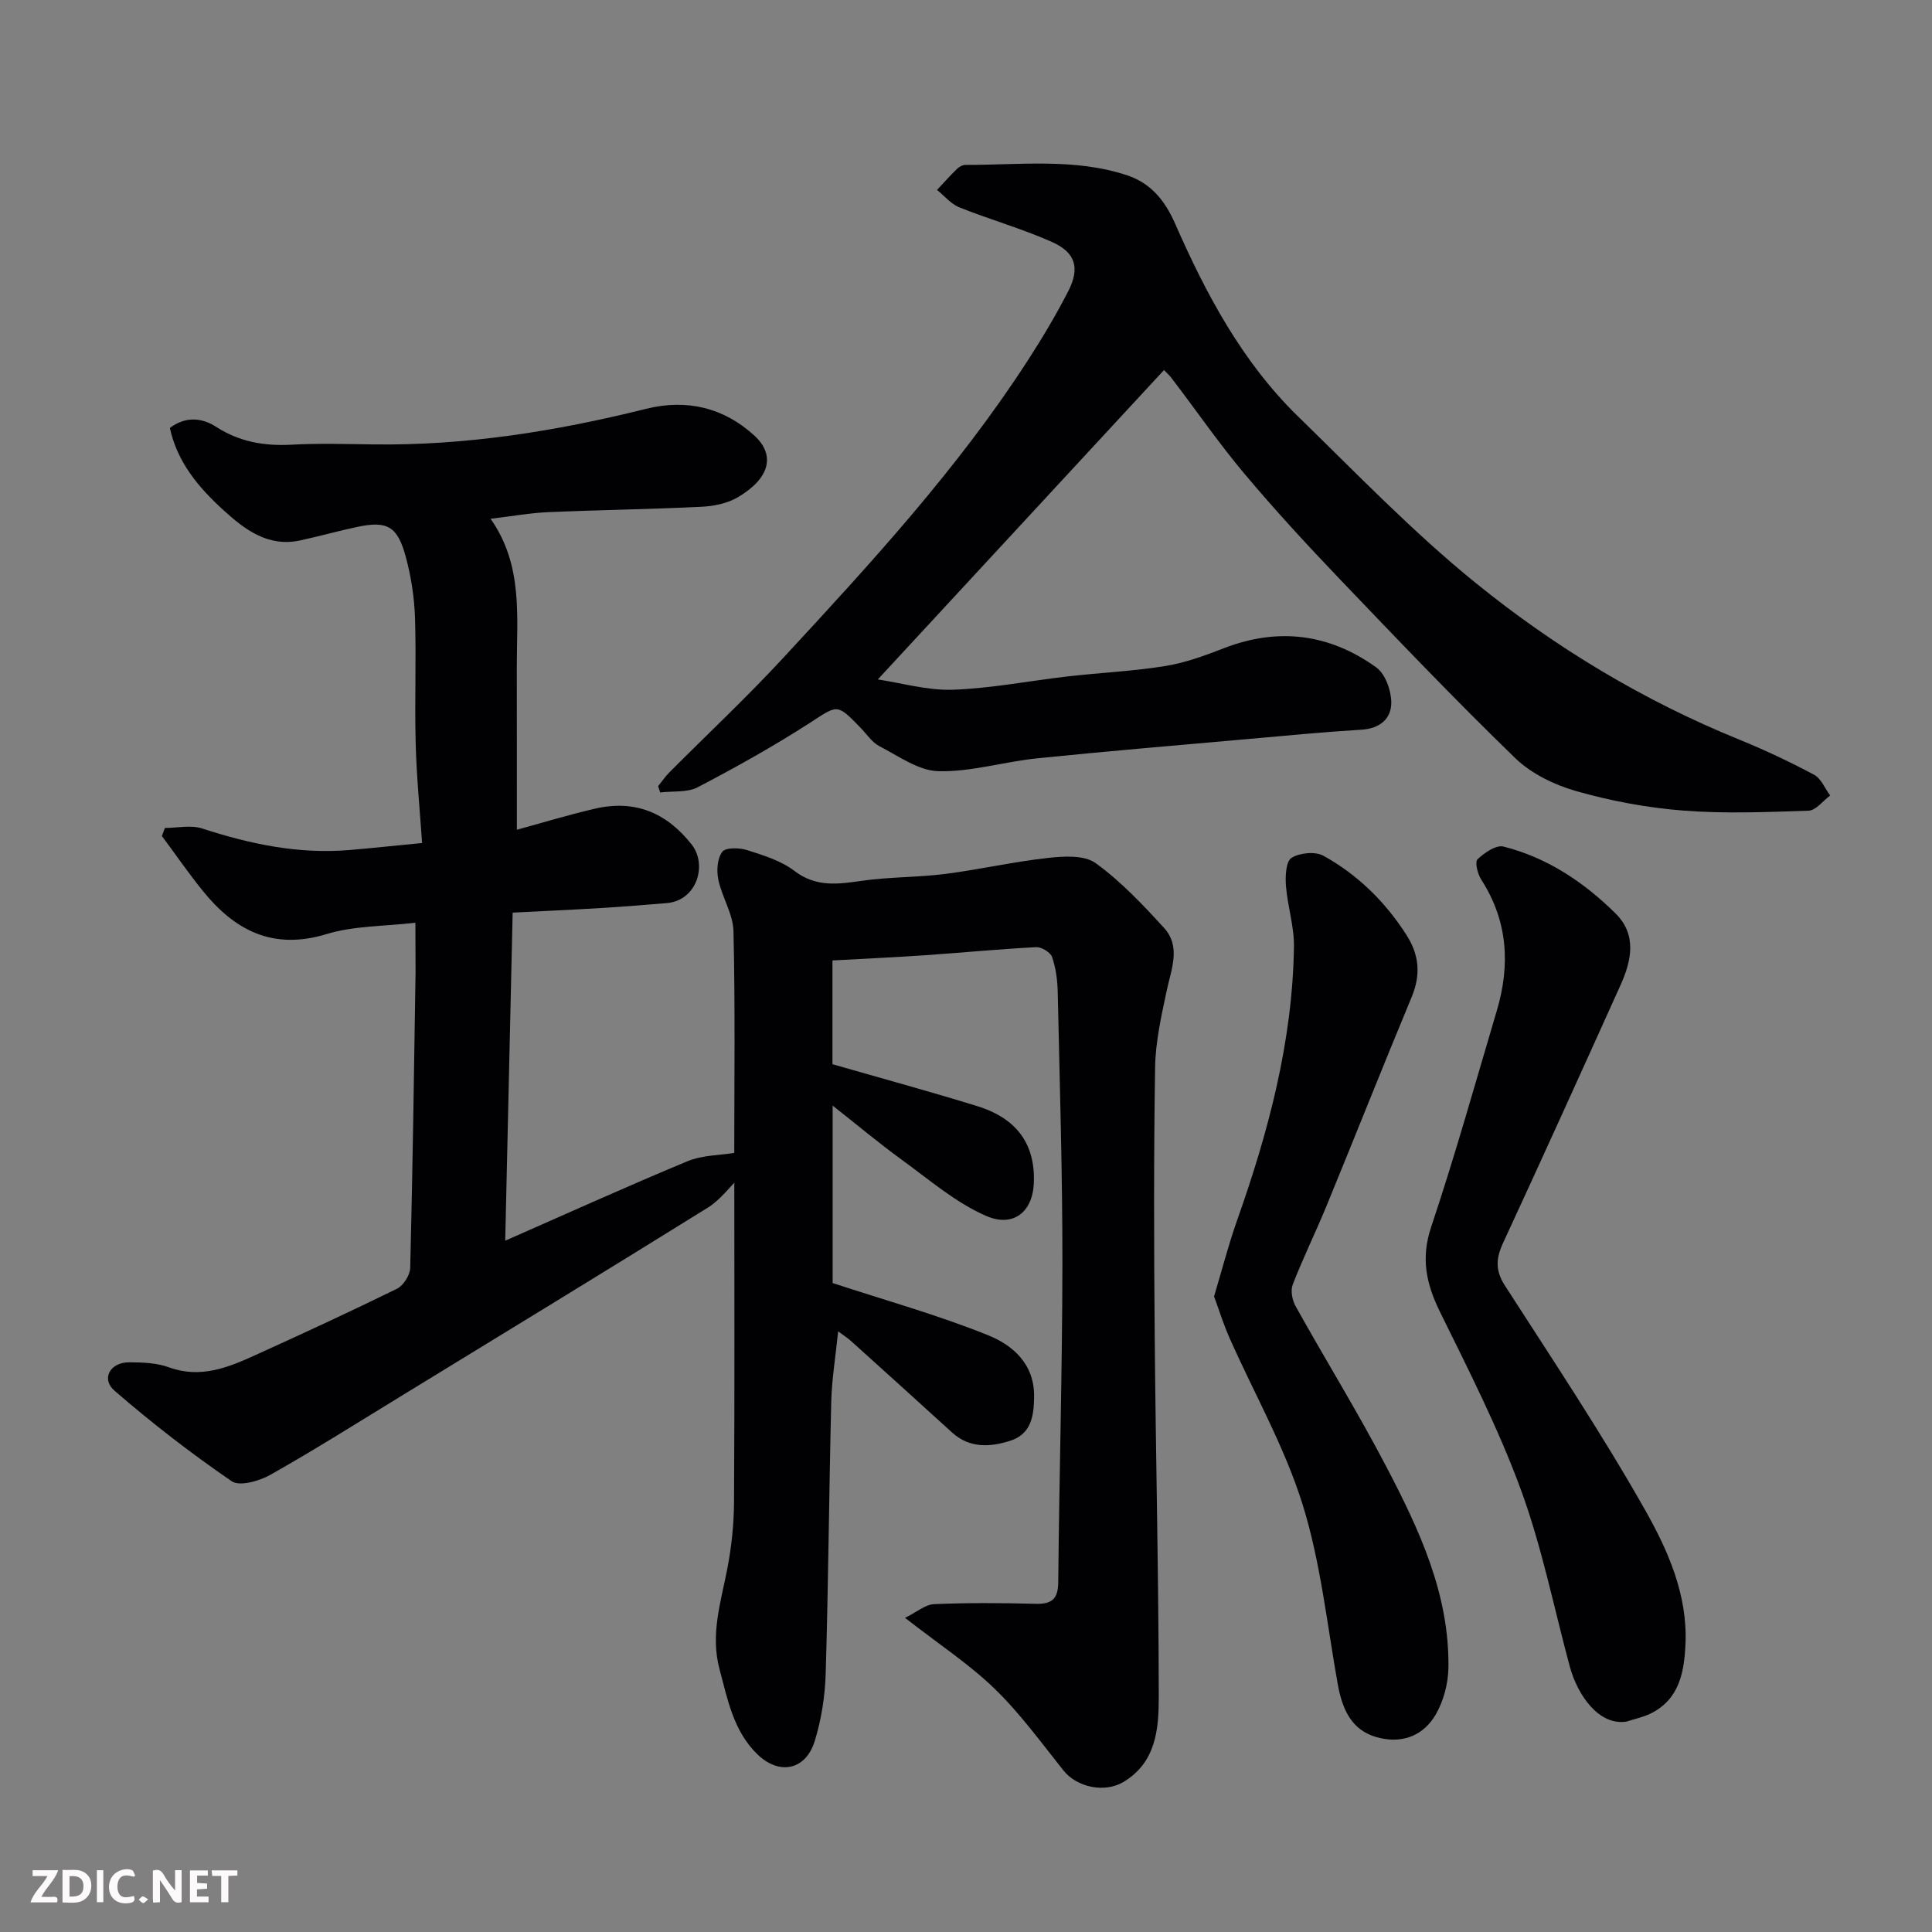 <svg enable-background="new 0 0 400 400" viewBox="0 0 400 400" xmlns="http://www.w3.org/2000/svg"><rect x="0" y="0" width="400" height="400" fill="#808080" stroke="none"/><path d="m86 191.04c-6.48.76-12.72.62-18.38 2.35-11.15 3.4-19.05-.76-25.72-9.05-2.93-3.64-5.59-7.5-8.38-11.25.21-.56.41-1.11.62-1.67 2.59 0 5.38-.65 7.72.11 9.94 3.23 19.97 5.35 30.47 4.46 4.73-.4 9.45-.91 15.06-1.45-.47-6.91-1.15-13.78-1.33-20.66-.23-8.66.14-17.34-.14-26-.14-4.2-.8-8.47-1.89-12.53-1.72-6.42-3.86-7.57-10.06-6.26-3.98.84-7.9 1.96-11.88 2.81-6.63 1.41-11.45-2.29-15.83-6.28-5.1-4.64-9.57-9.91-11.09-17.02 3.16-2.37 6.49-2.22 9.63-.2 4.79 3.09 9.92 3.97 15.54 3.67 5.65-.31 11.33-.13 17-.06 19.17.26 37.91-2.75 56.44-7.37 8.44-2.1 16.11-.22 22.39 5.53 4.42 4.05 3.25 8.88-3.46 12.81-2.14 1.25-4.93 1.82-7.46 1.94-10.59.52-21.2.66-31.8 1.12-3.73.16-7.43.84-11.88 1.37 6.78 9.62 5.41 20.31 5.43 30.78.02 11.09.01 22.17.01 33.6 4.98-1.36 10.5-3.04 16.11-4.35 8.42-1.97 14.95.89 20.09 7.42 3.27 4.16 1.12 11.6-5.19 12.12-4.42.36-8.84.73-13.27 1-6.07.37-12.14.64-18.61.97-.51 22.73-1.02 45.04-1.54 67.92 12.53-5.5 25.05-11.18 37.74-16.45 3.09-1.28 6.73-1.23 9.68-1.72 0-14.47.21-30.17-.16-45.87-.08-3.59-2.38-7.08-3.14-10.72-.39-1.84-.22-4.38.82-5.75.7-.93 3.53-.87 5.12-.36 3.4 1.08 7.04 2.19 9.8 4.3 4.53 3.46 9.07 2.76 14.06 2.05 5.7-.81 11.52-.69 17.24-1.42 7.11-.91 14.13-2.53 21.24-3.31 3.26-.36 7.49-.62 9.84 1.08 5.21 3.76 9.74 8.58 14.12 13.36 3.61 3.95 1.54 8.57.59 13.06-1.11 5.24-2.32 10.59-2.4 15.91-.29 18.5-.24 37-.08 55.5.21 24.94.82 49.87.84 74.8 0 6.55-.51 13.53-7.3 17.6-3.9 2.34-9.64 1.13-12.43-2.37-4.61-5.77-8.98-11.82-14.26-16.93-5.25-5.09-11.49-9.17-18.54-14.67 2.39-1.18 4.17-2.76 6.02-2.84 6.99-.3 14-.25 20.99-.07 3.4.09 4.68-.98 4.71-4.55.2-21.94.84-43.87.86-65.8.02-18.77-.56-37.54-.97-56.3-.05-2.43-.38-4.95-1.16-7.24-.34-.98-2.19-2.11-3.29-2.06-7.72.4-15.42 1.15-23.14 1.68-6.24.43-12.49.71-19.05 1.07v21.48c10.03 2.89 20.05 5.61 29.97 8.68 8.31 2.57 12.07 7.98 11.72 15.99-.27 6.07-4.37 9.12-9.83 6.76-6.28-2.72-11.74-7.45-17.38-11.55-4.75-3.44-9.25-7.22-14.44-11.31v36.74c10.8 3.55 21.73 6.59 32.2 10.81 5.03 2.03 9.56 5.89 9.51 12.64-.03 4.09-.6 7.82-4.96 9.21-4.16 1.33-8.41 1.58-12.05-1.74-6.96-6.34-13.94-12.65-20.93-18.95-.69-.62-1.48-1.11-2.63-1.97-.53 5.22-1.31 9.88-1.43 14.55-.46 18.76-.59 37.54-1.15 56.3-.14 4.69-.89 9.5-2.27 13.98-1.87 6.05-7.35 7.13-11.88 2.73-4.94-4.8-6.14-11.28-7.83-17.61-1.93-7.21.27-13.87 1.6-20.74.87-4.5 1.37-9.14 1.4-13.72.14-22.69.06-45.38.06-68.08.4.19.8.38 1.21.57-2.2 2.15-4.11 4.8-6.66 6.39-21.06 13.09-42.23 26-63.38 38.94-9.04 5.53-18.01 11.19-27.23 16.4-2.29 1.29-6.37 2.45-8.01 1.32-8.41-5.77-16.53-12.05-24.24-18.73-2.85-2.46-.92-5.9 3.01-5.89 2.76.01 5.71.11 8.25 1.04 6.55 2.38 12.25.04 17.94-2.55 9.81-4.46 19.6-8.97 29.27-13.72 1.33-.66 2.7-2.81 2.74-4.3.51-20.43.79-40.87 1.11-61.3 0-3.28-.04-6.58-.04-10.18z" fill="#010103"/><path d="m240.99 76.62c-19.69 21.28-39.27 42.45-59.25 64.05 4.86.72 10.24 2.31 15.55 2.13 7.99-.28 15.92-1.86 23.89-2.77 6.68-.76 13.43-1.06 20.05-2.13 4.13-.67 8.18-2.14 12.1-3.67 11.3-4.4 21.92-3.02 31.61 3.95 1.87 1.34 3.08 4.74 3.11 7.21.04 3.37-2.3 5.44-6.12 5.68-7.87.48-15.71 1.24-23.57 1.94-14.56 1.3-29.14 2.51-43.68 4-6.82.7-13.6 2.82-20.36 2.66-4.13-.09-8.27-3.13-12.23-5.17-1.55-.8-2.64-2.5-3.92-3.82-4.96-5.12-4.71-4.75-10.46-1.04-7.5 4.84-15.32 9.2-23.23 13.34-2.19 1.15-5.18.77-7.8 1.09-.14-.44-.28-.87-.42-1.31.76-.94 1.44-1.95 2.28-2.8 7.87-7.91 16.04-15.55 23.61-23.74 18.07-19.53 36.11-39.12 50.63-61.57 3.01-4.65 5.85-9.42 8.38-14.34 2.47-4.81 1.55-8.04-3.4-10.23-6.21-2.76-12.81-4.62-19.14-7.15-1.74-.7-3.09-2.38-4.62-3.61 1.37-1.46 2.7-2.95 4.13-4.35.44-.43 1.15-.83 1.73-.83 11.2.04 22.56-1.46 33.46 2.14 4.74 1.57 7.75 4.96 9.97 10.01 6.39 14.56 13.89 28.66 25.47 39.94 12.03 11.72 23.74 23.91 36.76 34.46 16.5 13.38 34.72 24.36 54.54 32.42 5.29 2.15 10.47 4.6 15.51 7.28 1.47.78 2.25 2.84 3.35 4.31-1.48 1.09-2.94 3.08-4.46 3.14-8.65.3-17.36.65-25.97-.02-7.43-.58-14.91-1.97-22.08-4.01-4.56-1.29-9.37-3.62-12.72-6.87-12.45-12.06-24.43-24.62-36.42-37.16-6.73-7.04-13.34-14.22-19.6-21.67-5.25-6.24-9.9-12.99-14.85-19.48-.63-.91-1.49-1.65-1.83-2.01z" fill="#010103"/><path d="m336.74 356.44c-5.71.88-10.13-5.46-11.74-11.43-3.3-12.23-5.78-24.77-10.13-36.62-4.64-12.64-10.82-24.73-16.77-36.85-2.84-5.8-3.95-11.06-1.79-17.52 4.95-14.79 9.15-29.82 13.59-44.77 2.82-9.5 2.28-18.6-3.24-27.16-.74-1.15-1.34-3.62-.77-4.17 1.42-1.35 3.85-3.03 5.38-2.65 9.05 2.28 16.67 7.37 23.23 13.87 4.44 4.4 3.29 9.76 1.01 14.82-8.04 17.83-16.11 35.64-24.32 53.39-1.47 3.17-1.64 5.68.38 8.81 9.88 15.35 20.03 30.56 29.01 46.43 4.75 8.38 8.84 17.6 8.38 27.78-.26 5.78-1.24 11.48-7.26 14.42-1.56.75-3.3 1.11-4.96 1.65z" fill="#010103"/><path d="m251.36 268.41c1.63-5.44 2.96-10.64 4.74-15.67 6.51-18.39 11.51-37.11 11.8-56.75.06-4.19-1.33-8.38-1.66-12.59-.15-1.97-.02-5.04 1.15-5.78 1.68-1.07 4.92-1.38 6.62-.44 7.09 3.93 12.79 9.52 17.2 16.42 2.66 4.17 2.96 8.25 1.05 12.85-6 14.41-11.74 28.93-17.68 43.37-2.23 5.42-4.83 10.69-6.94 16.15-.49 1.25-.09 3.24.61 4.49 6.2 11.11 12.89 21.95 18.78 33.21 6.81 13.02 13.08 26.41 12.85 41.61-.05 3.28-1 6.9-2.64 9.72-2.41 4.12-6.53 5.98-11.5 4.85-5.05-1.15-7.6-4.63-8.76-11.08-2.24-12.5-3.55-25.31-7.31-37.35-3.71-11.86-10.01-22.91-15.08-34.35-1.25-2.79-2.15-5.72-3.23-8.66z" fill="#010103"/><g fill="#fcfafa"><path d="m37.59 393.81c-.92.31-1.52.05-2-.78-.7-1.2-1.52-2.34-2.47-3.78v4.59c-.55.03-.95.05-1.41.07-.03-.37-.06-.64-.06-.91 0-1.91 0-3.81 0-5.7 1.13-.41 1.77-.03 2.29.91.62 1.11 1.38 2.14 2.31 3.19v-4.2h1.35v6.61z"/><path d="m12.94 393.88v-6.75c1.9.19 3.93-.54 5.37 1.29.8 1.01.78 2.88.03 3.97-1.37 1.97-3.4 1.51-5.4 1.49m1.45-1.22c2.04.12 2.92-.58 2.89-2.21-.03-1.51-.98-2.19-2.89-2z"/><path d="m11.81 393.87h-5.49c.68-2.18 2.47-3.48 3.51-5.45h-3.08v-1.21h5.29c-.71 2.13-2.44 3.48-3.47 5.51.86 0 1.63.04 2.39-.01.79-.05 1.14.21.85 1.16"/><path d="m39.33 393.86v-6.61h3.7v1.07h-2.22v1.52c.68.04 1.34.09 2.07.13v1.07c-.72.05-1.38.09-2.1.14v1.48h2.4v1.19h-3.84z"/><path d="m27.71 388.56c-1.15-.3-2.46-.61-3.1.64-.37.73-.41 1.93-.06 2.67.63 1.35 1.99.93 3.17.68.35.94-.01 1.32-.93 1.46-1.62.25-3.05-.27-3.76-1.48-.73-1.24-.6-3.03.31-4.17.88-1.11 2.71-1.7 4-1.16.32.13.44.74.65 1.12-.1.08-.19.16-.28.24"/><path d="m49.15 387.24v1.07c-.59.02-1.17.05-1.87.08v5.44h-1.48v-5.44h-1.85c-.05-.4-.08-.73-.13-1.15z"/><path d="m20.06 387.21h1.33v6.62h-1.33z"/><path d="m30.68 393.25c-.49.38-.8.79-1.05.76-.32-.05-.6-.45-.9-.7.26-.24.51-.64.8-.67.29-.04.62.3 1.15.61"/></g></svg>